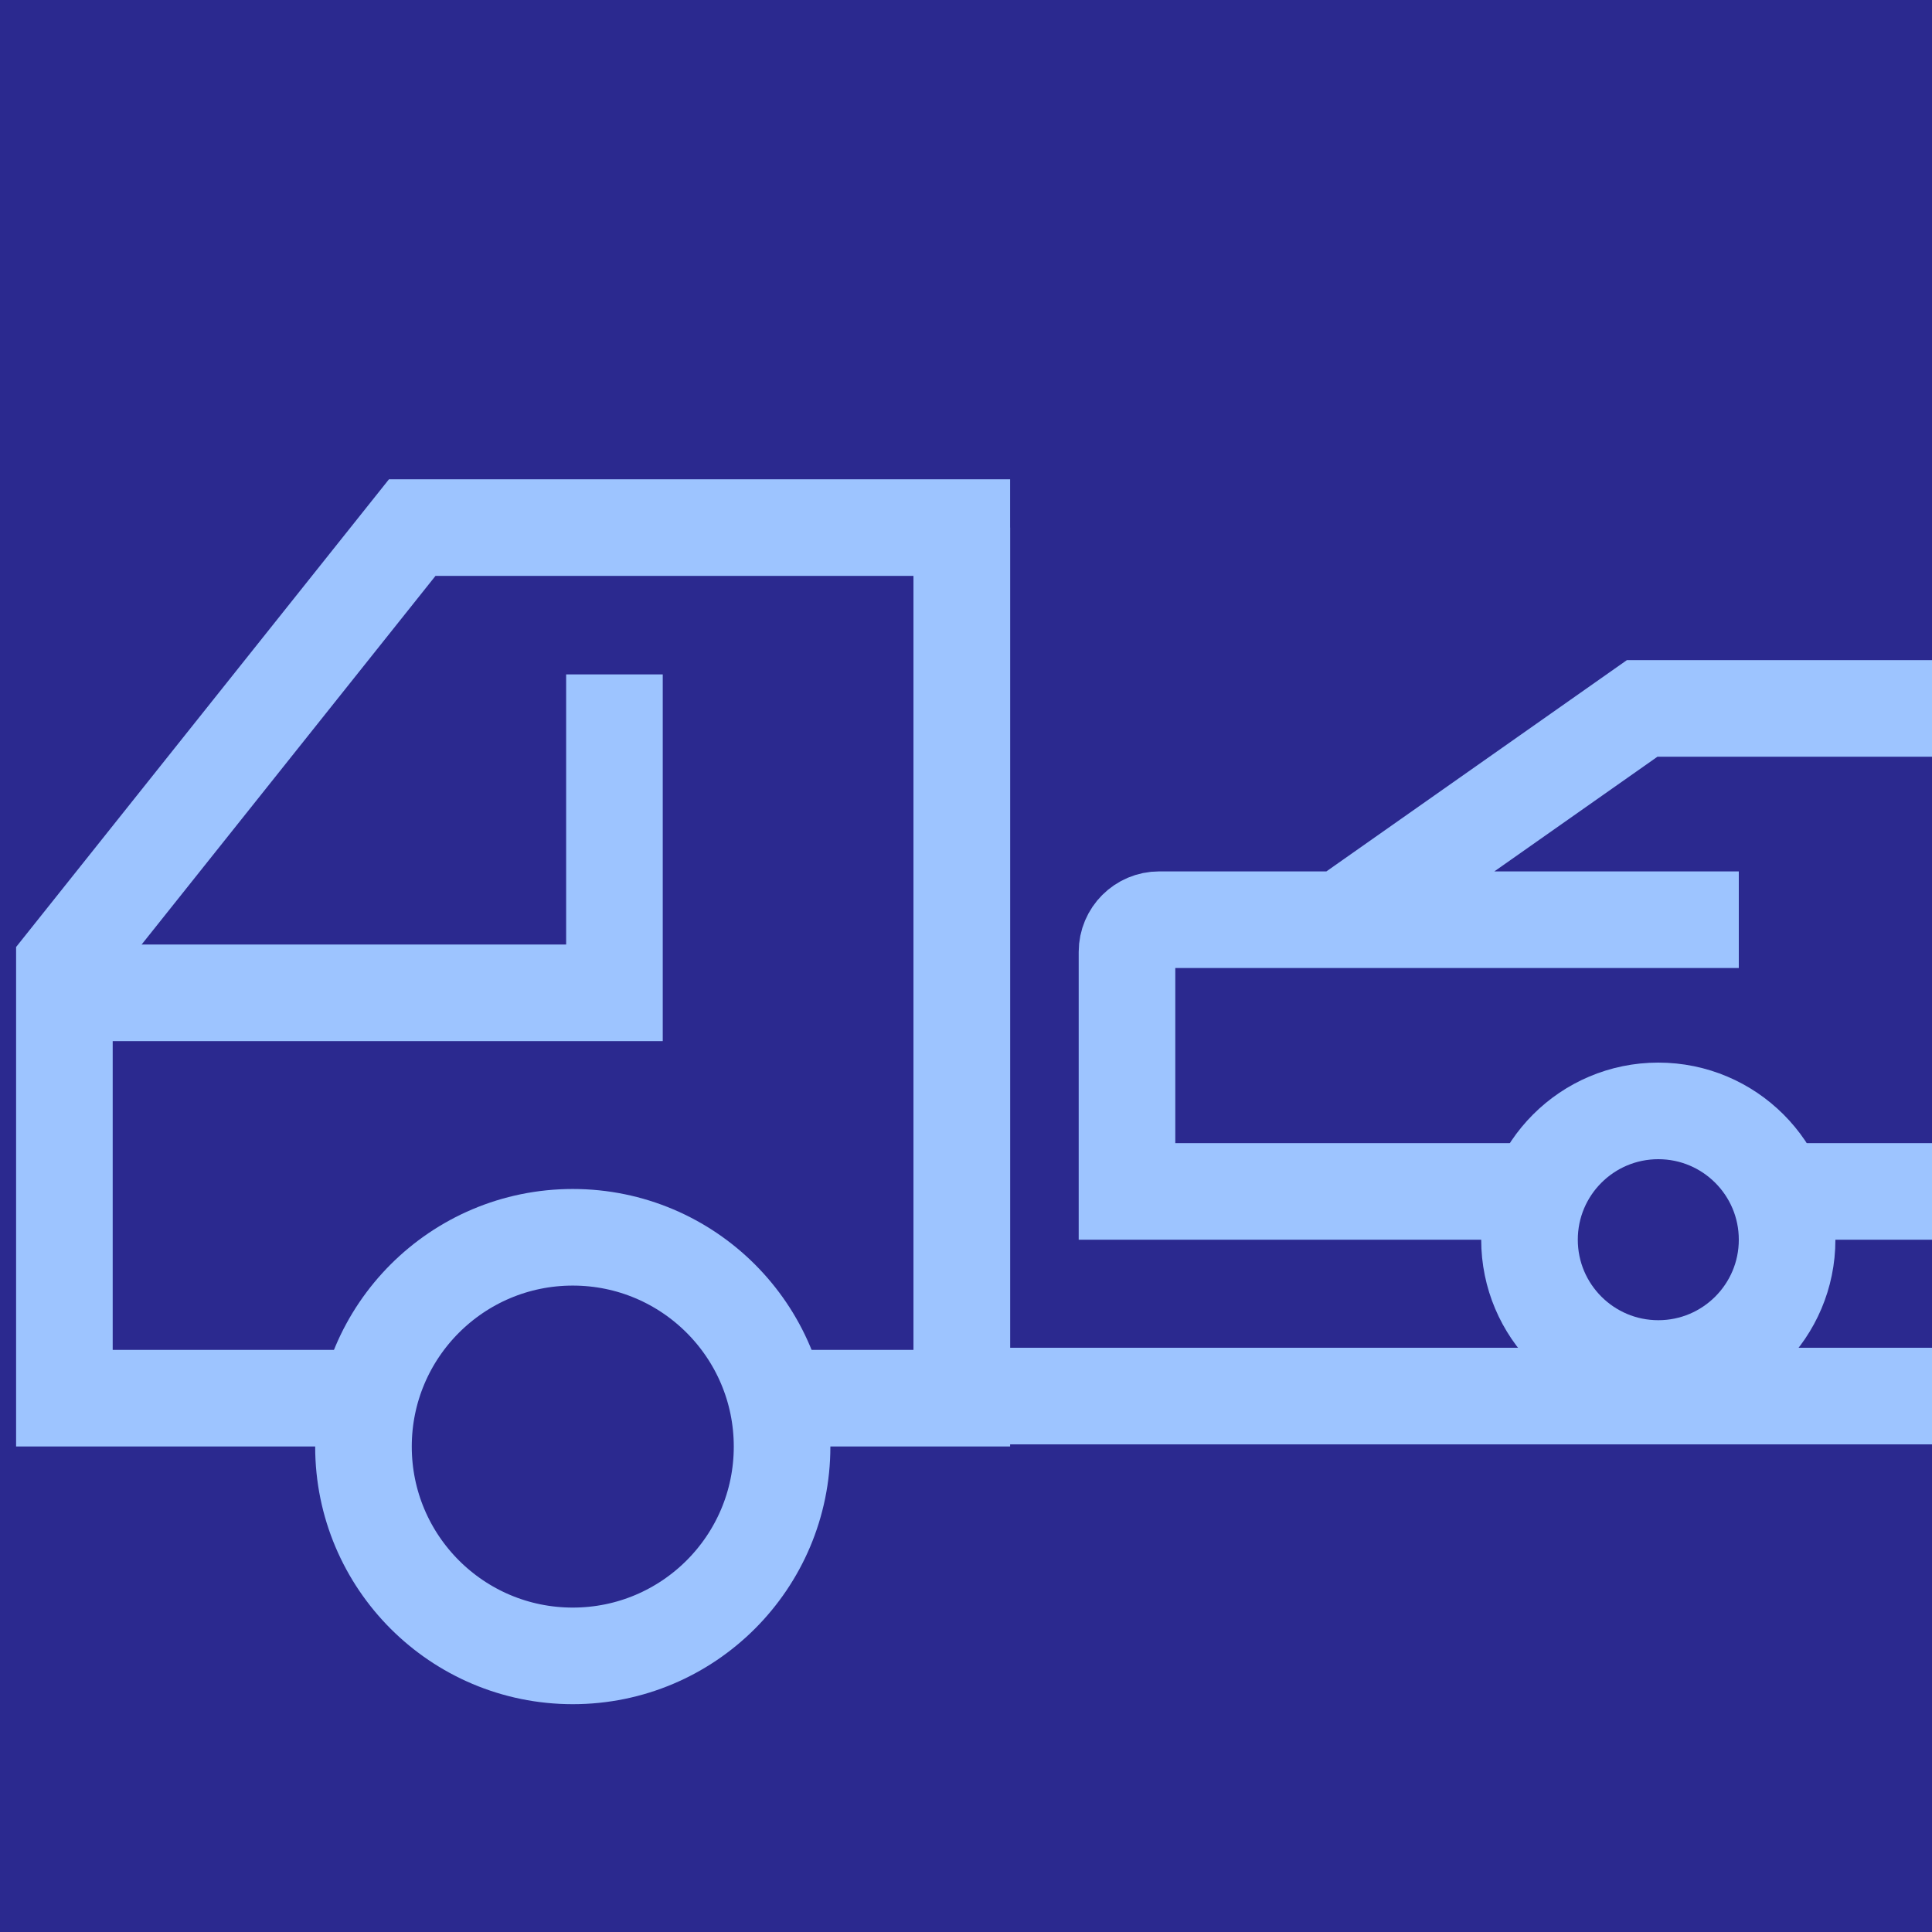 <svg width="60" height="60" viewBox="0 0 60 60" fill="none" xmlns="http://www.w3.org/2000/svg">
<g clip-path="url(#clip0_4815_183726)">
<rect width="60" height="60" fill="#2B298F"/>
<path d="M29.87 43.421L29.87 16.385H12.802L2 29.935V43.421H29.87Z" stroke="#9DC4FF" stroke-width="3"/>
<path d="M2 30.833H19.082V20.944" stroke="#9DC4FF" stroke-width="3"/>
<path d="M41.667 28.562L51 22H65.667L73.667 28.562H78C78.552 28.562 79 29.01 79 29.562V37H35V29.562C35 29.01 35.448 28.562 36 28.562H41.667ZM41.667 28.562H54" stroke="#9DC4FF" stroke-width="3"/>
<circle cx="5.5" cy="5.5" r="4" transform="matrix(-1 0 0 1 57 33)" fill="#2B298F" stroke="#9DC4FF" stroke-width="3"/>
<path d="M29.87 16.384L29.87 43.356H100.196" stroke="#9DC4FF" stroke-width="3"/>
<circle cx="5" cy="5" r="6.5" transform="matrix(-1 0 0 1 22.788 39.925)" fill="#2B298F" stroke="#9DC4FF" stroke-width="3"/>
</g>
<defs>
<clipPath id="clip0_4815_183726">
<rect width="60" height="60" fill="white"/>
</clipPath>
</defs>
</svg>
